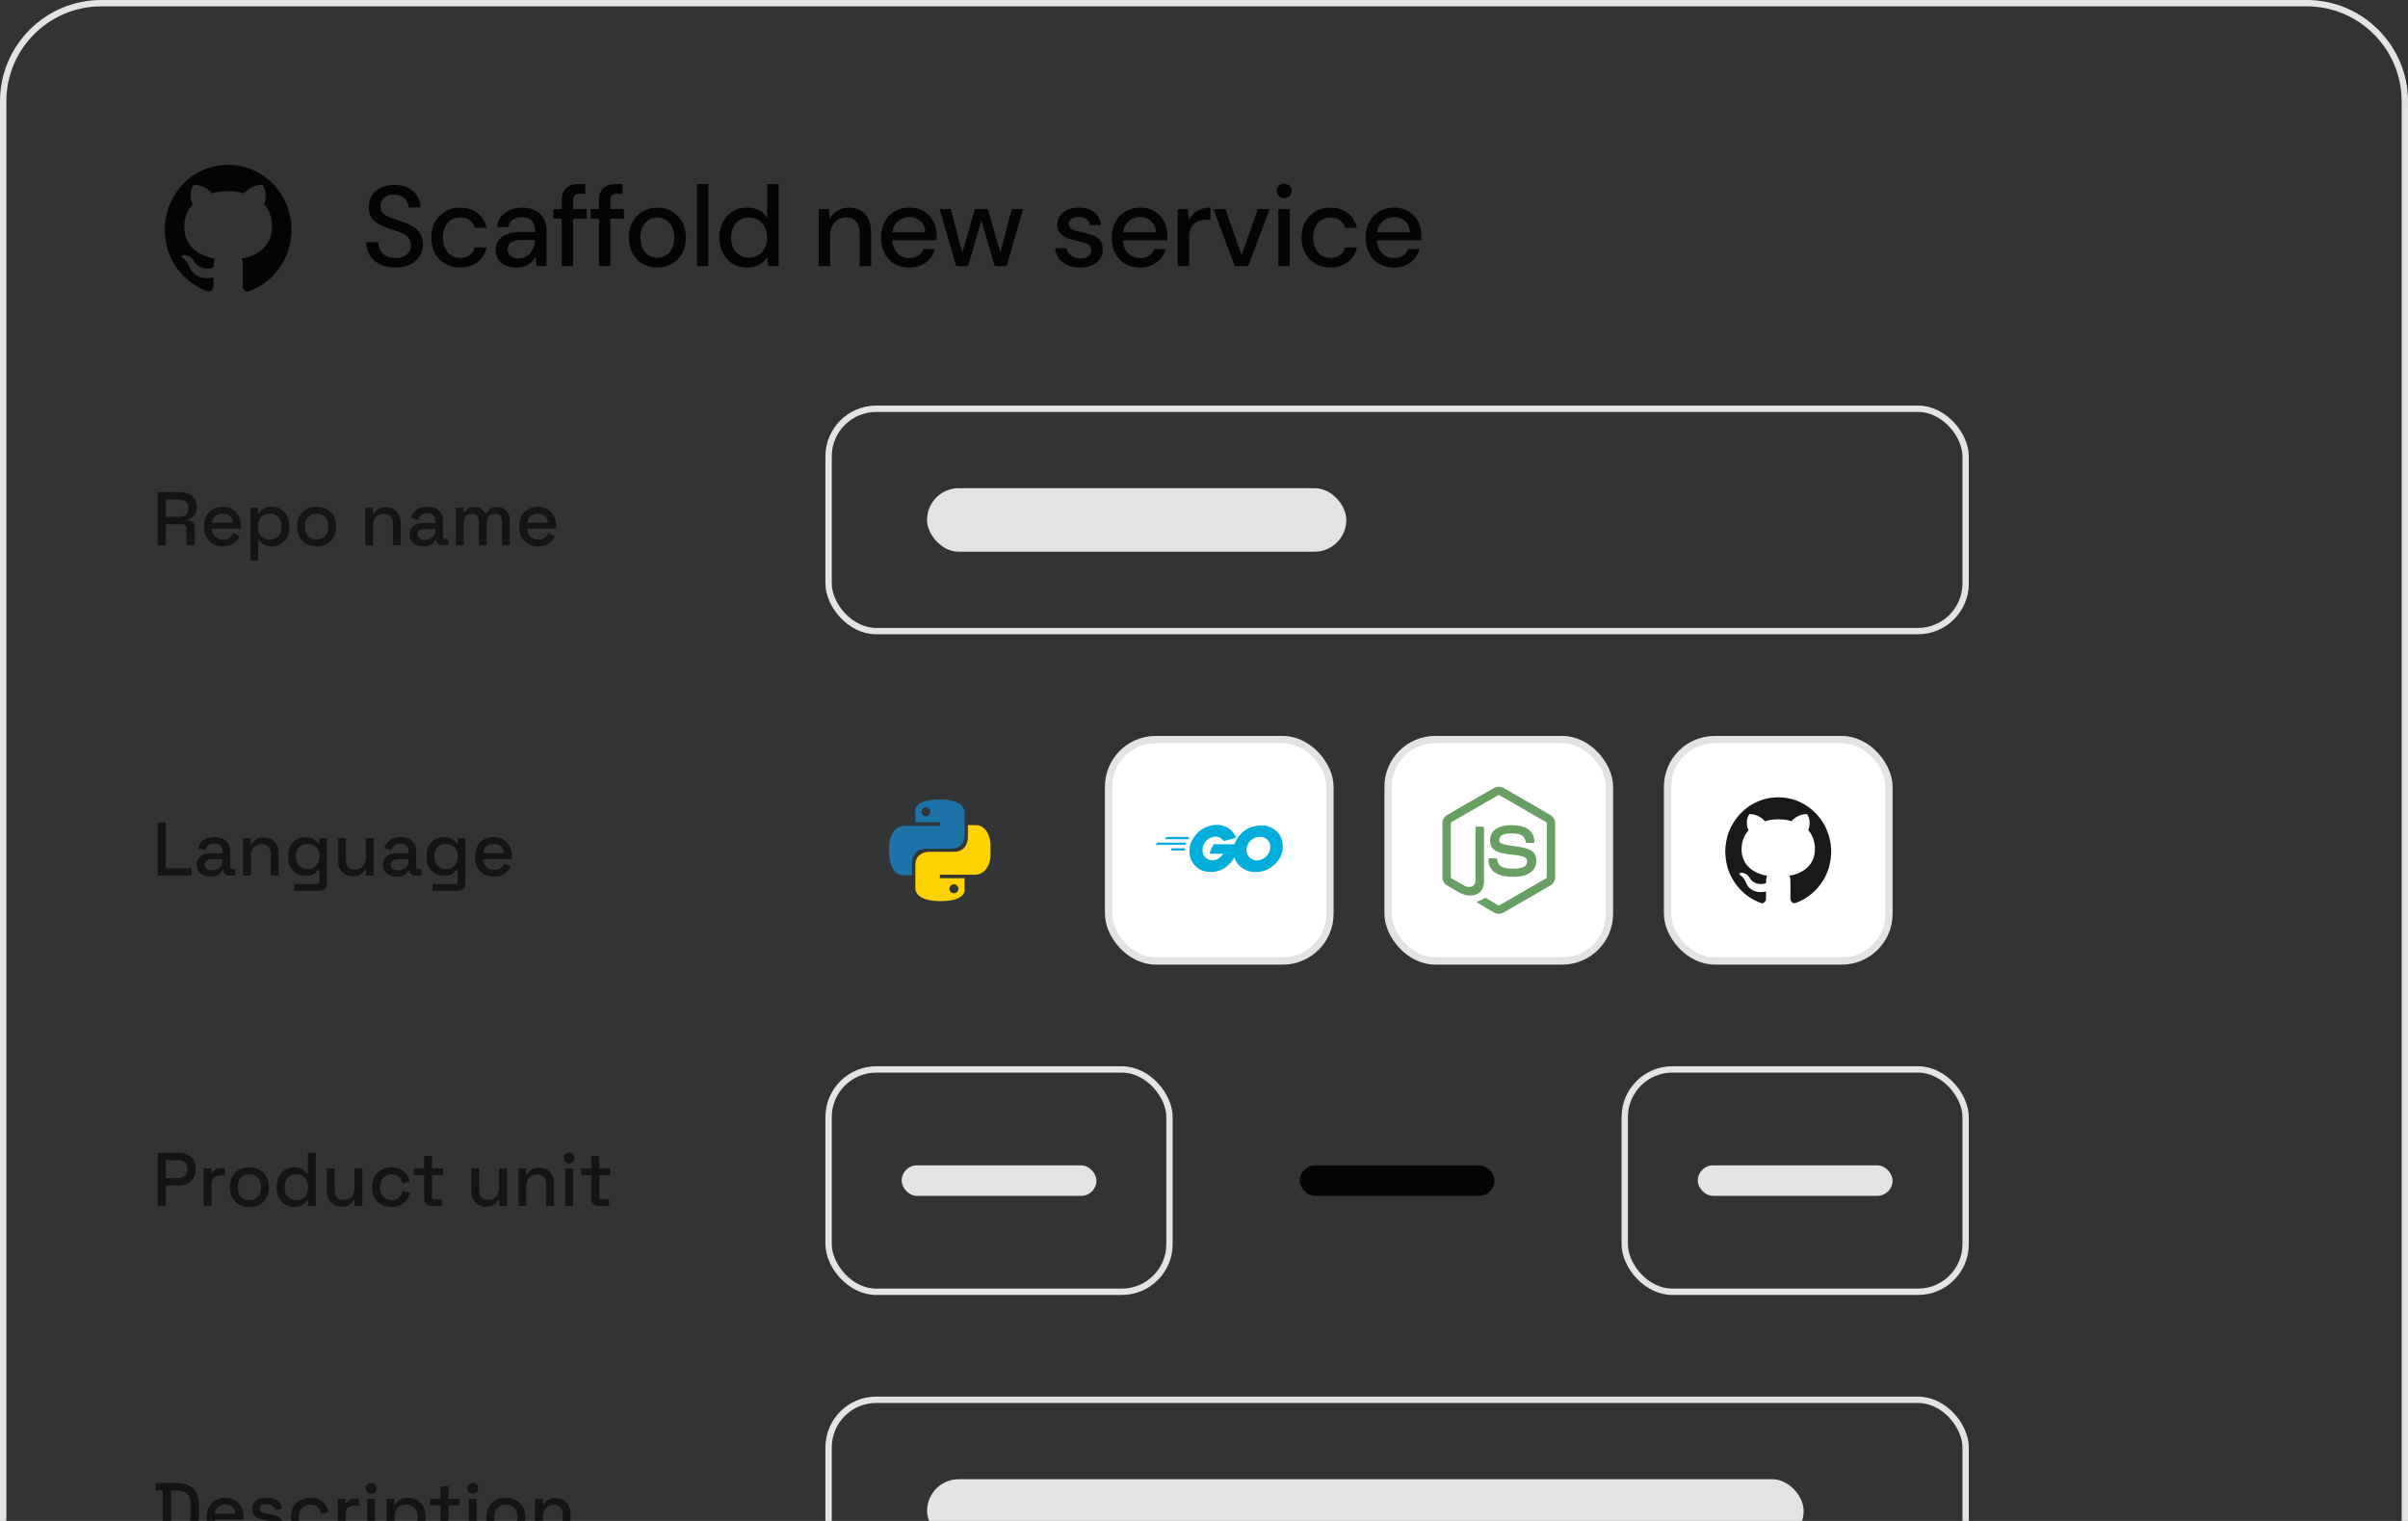 <svg width="380" height="240" fill="none" xmlns="http://www.w3.org/2000/svg"><rect width="100%" height="100%" fill="#333333" stroke="none"/><g clip-path="url(#a)"><g clip-path="url(#b)"><path d="m26 35.862.027-.345c.172-2.3.997-4.32 2.481-6.05a9.798 9.798 0 0 1 4.7-3.061 9.59 9.59 0 0 1 3.504-.378 9.629 9.629 0 0 1 5.463 2.167c1.808 1.466 2.99 3.355 3.543 5.654.241.998.327 2.014.26 3.04-.162 2.447-1.054 4.574-2.678 6.37a9.867 9.867 0 0 1-3.557 2.51c-.157.066-.318.119-.474.184-.293.12-.566-.005-.73-.199a.942.942 0 0 1-.233-.626c0-1.033 0-2.065-.002-3.098 0-.282-.005-.564-.076-.839-.032-.125-.085-.245-.13-.372.153-.034.313-.067.472-.104.969-.23 1.877-.598 2.663-1.24.905-.737 1.462-1.69 1.626-2.867.158-1.133.03-2.232-.45-3.275-.183-.4-.428-.76-.72-1.085-.016-.017-.03-.035-.034-.04.349-.873.372-1.737.032-2.605-.054-.137-.143-.26-.214-.39-.023-.043-.056-.053-.102-.052a3.842 3.842 0 0 0-2.213.752c-.23.167-.436.373-.65.564-.031.029-.052.037-.092.023-.553-.198-1.128-.282-1.71-.325a9.289 9.289 0 0 0-1.559.013c-.537.051-1.066.142-1.575.332-.04.015-.062.011-.092-.021-.608-.659-1.342-1.09-2.211-1.266-.212-.043-.432-.047-.648-.072-.051-.006-.08.016-.107.056-.222.32-.346.68-.402 1.065a3.33 3.33 0 0 0 .119 1.544c.046.137.115.267.177.41-.07.083-.154.176-.232.272-.578.713-.914 1.534-1.04 2.449-.098.71-.085 1.418.09 2.116.264 1.06.848 1.893 1.702 2.532.662.497 1.404.82 2.194 1.03.25.067.504.117.756.175l.03.008c-.048.152-.114.298-.136.45-.04.283-.058.57-.078.856-.005.059-.02.088-.074.106a2.728 2.728 0 0 1-1.184.122 2.493 2.493 0 0 1-1.047-.337 2.17 2.17 0 0 1-.74-.743c-.319-.52-.76-.869-1.354-.993a.958.958 0 0 0-.502.017c-.166.054-.198.158-.085.295.064.077.138.151.22.207.382.26.638.627.852 1.03.069.13.134.262.187.398.198.509.543.889.982 1.182.555.372 1.174.514 1.83.486.303-.013.605-.06.912-.09v.116c0 .409.002.817 0 1.225a.896.896 0 0 1-.338.706.586.586 0 0 1-.613.106c-2.294-.838-4.077-2.323-5.338-4.462a9.95 9.95 0 0 1-1.28-3.651c-.052-.361-.073-.727-.11-1.091-.002-.029-.008-.056-.012-.085v-.806ZM62.418 42.216c-.912 0-1.716-.162-2.412-.486-.696-.336-1.236-.804-1.62-1.404-.384-.6-.582-1.302-.594-2.106H59.7c0 .456.102.876.306 1.26.216.372.522.672.918.9.408.216.906.324 1.494.324.504 0 .936-.084 1.296-.252.372-.168.654-.396.846-.684.192-.3.288-.642.288-1.026 0-.444-.102-.81-.306-1.098a2.116 2.116 0 0 0-.81-.702 6.629 6.629 0 0 0-1.206-.504c-.444-.144-.912-.3-1.404-.468-.984-.336-1.722-.756-2.214-1.26-.48-.516-.72-1.188-.72-2.016 0-.708.162-1.32.486-1.836.336-.528.81-.936 1.422-1.224.612-.3 1.326-.45 2.142-.45.828 0 1.542.15 2.142.45.612.3 1.092.714 1.44 1.242.348.528.528 1.146.54 1.854h-1.908c0-.324-.09-.642-.27-.954a1.908 1.908 0 0 0-.756-.756c-.324-.204-.732-.306-1.224-.306a2.54 2.54 0 0 0-1.116.198 1.845 1.845 0 0 0-.756.63c-.18.276-.27.606-.27.99s.084.696.252.936c.168.228.402.426.702.594a7.36 7.36 0 0 0 1.098.468c.42.132.882.282 1.386.45a8.072 8.072 0 0 1 1.656.756c.492.288.876.666 1.152 1.134.288.456.432 1.044.432 1.764 0 .624-.162 1.206-.486 1.746-.324.54-.804.984-1.44 1.332-.636.336-1.434.504-2.394.504Zm10.187 0c-.876 0-1.656-.198-2.34-.594a4.298 4.298 0 0 1-1.62-1.656c-.384-.708-.576-1.53-.576-2.466 0-.936.192-1.758.576-2.466a4.298 4.298 0 0 1 1.62-1.656c.684-.408 1.464-.612 2.34-.612 1.104 0 2.022.288 2.754.864.744.576 1.218 1.35 1.422 2.322h-1.872a1.85 1.85 0 0 0-.81-1.206c-.432-.288-.936-.432-1.512-.432-.48 0-.924.12-1.332.36-.408.24-.738.6-.99 1.08-.24.468-.36 1.05-.36 1.746 0 .516.072.972.216 1.368.144.396.336.732.576 1.008.252.264.54.468.864.612.324.132.666.198 1.026.198.396 0 .75-.06 1.062-.18.324-.132.594-.318.81-.558.228-.252.378-.552.45-.9h1.872a3.778 3.778 0 0 1-1.422 2.304c-.744.576-1.662.864-2.754.864Zm8.928 0c-.744 0-1.362-.126-1.854-.378s-.858-.588-1.098-1.008a2.71 2.71 0 0 1-.36-1.368c0-.6.15-1.11.45-1.53.312-.42.756-.744 1.332-.972.588-.228 1.284-.342 2.088-.342h2.358c0-.528-.078-.96-.234-1.296a1.583 1.583 0 0 0-.702-.774c-.312-.18-.696-.27-1.152-.27-.54 0-1.008.132-1.404.396-.396.252-.636.636-.72 1.152h-1.8c.072-.648.288-1.194.648-1.638a3.573 3.573 0 0 1 1.422-1.044 4.574 4.574 0 0 1 1.854-.378c.84 0 1.548.15 2.124.45.576.3 1.014.726 1.314 1.278.3.54.45 1.188.45 1.944V42h-1.566l-.144-1.53a3.15 3.15 0 0 1-.468.684c-.18.216-.396.402-.648.558-.24.156-.522.276-.846.36-.312.096-.66.144-1.044.144Zm.342-1.458c.384 0 .732-.078 1.044-.234.312-.156.576-.366.792-.63.228-.276.396-.582.504-.918.12-.336.186-.69.198-1.062v-.036h-2.142c-.516 0-.936.066-1.26.198-.324.12-.558.294-.702.522a1.387 1.387 0 0 0-.198.738c0 .288.066.54.198.756.144.216.348.384.612.504.264.108.582.162.954.162ZM88.637 42V31.704c0-.624.108-1.134.324-1.53a1.94 1.94 0 0 1 .918-.864c.408-.18.906-.27 1.494-.27h.99v1.53h-.72c-.432 0-.744.09-.936.27-.18.168-.27.468-.27.9V42h-1.8Zm-1.314-7.488v-1.53h5.256v1.53h-5.256ZM94.518 42V31.704c0-.624.108-1.134.324-1.53a1.94 1.94 0 0 1 .918-.864c.408-.18.906-.27 1.494-.27h.99v1.53h-.72c-.432 0-.744.09-.936.27-.18.168-.27.468-.27.9V42h-1.8Zm-1.314-7.488v-1.53h5.256v1.53h-5.256Zm10.514 7.704c-.852 0-1.62-.192-2.304-.576a4.335 4.335 0 0 1-1.602-1.656c-.384-.72-.576-1.548-.576-2.484 0-.948.198-1.776.594-2.484a4.295 4.295 0 0 1 1.62-1.656 4.48 4.48 0 0 1 2.286-.594c.864 0 1.632.198 2.304.594a4.172 4.172 0 0 1 1.602 1.656c.396.696.594 1.524.594 2.484 0 .948-.198 1.776-.594 2.484a4.298 4.298 0 0 1-1.62 1.656c-.684.384-1.452.576-2.304.576Zm0-1.548c.48 0 .924-.114 1.332-.342.408-.24.732-.594.972-1.062.252-.48.378-1.068.378-1.764 0-.708-.126-1.296-.378-1.764-.24-.468-.564-.822-.972-1.062a2.487 2.487 0 0 0-1.314-.36c-.456 0-.894.12-1.314.36-.408.24-.738.594-.99 1.062-.24.468-.36 1.056-.36 1.764 0 .696.12 1.284.36 1.764.252.468.576.822.972 1.062a2.65 2.65 0 0 0 1.314.342ZM109.976 42V29.04h1.8V42h-1.8Zm7.926.216c-.864 0-1.626-.204-2.286-.612a4.222 4.222 0 0 1-1.548-1.692c-.36-.72-.54-1.53-.54-2.43 0-.912.18-1.722.54-2.43a4.21 4.21 0 0 1 1.566-1.674c.672-.408 1.44-.612 2.304-.612.708 0 1.332.144 1.872.432.54.276.96.672 1.26 1.188V29.04h1.8V42h-1.62l-.18-1.404c-.18.276-.414.54-.702.792-.288.24-.636.438-1.044.594-.408.156-.882.234-1.422.234Zm.306-1.566c.564 0 1.056-.132 1.476-.396.432-.264.768-.63 1.008-1.098.24-.48.36-1.032.36-1.656 0-.636-.12-1.188-.36-1.656a2.677 2.677 0 0 0-1.008-1.116c-.42-.264-.912-.396-1.476-.396-.552 0-1.044.132-1.476.396a2.677 2.677 0 0 0-1.008 1.116c-.24.468-.36 1.02-.36 1.656 0 .624.12 1.176.36 1.656.24.468.576.834 1.008 1.098.432.264.924.396 1.476.396ZM129.199 42v-9.018h1.62l.108 1.566a3.186 3.186 0 0 1 1.224-1.296c.528-.324 1.14-.486 1.836-.486.72 0 1.338.15 1.854.45.516.288.912.726 1.188 1.314.288.576.432 1.308.432 2.196V42h-1.8v-5.094c0-.852-.186-1.494-.558-1.926-.36-.444-.894-.666-1.602-.666-.48 0-.912.114-1.296.342a2.37 2.37 0 0 0-.882.99c-.216.432-.324.966-.324 1.602V42h-1.8Zm14.309.216c-.876 0-1.65-.192-2.322-.576a4.21 4.21 0 0 1-1.584-1.656c-.372-.708-.558-1.53-.558-2.466 0-.948.186-1.776.558-2.484a4.086 4.086 0 0 1 1.566-1.656c.684-.408 1.47-.612 2.358-.612.888 0 1.65.198 2.286.594a4.108 4.108 0 0 1 1.476 1.566c.348.648.522 1.362.522 2.142v.396c0 .132-.006.282-.018.45h-7.434v-1.26h5.652c-.024-.744-.276-1.326-.756-1.746-.468-.432-1.05-.648-1.746-.648-.48 0-.93.114-1.35.342a2.517 2.517 0 0 0-.99.954c-.24.42-.36.954-.36 1.602v.504c0 .66.12 1.218.36 1.674.252.456.582.804.99 1.044.408.228.852.342 1.332.342.576 0 1.05-.126 1.422-.378.384-.264.666-.612.846-1.044h1.8a3.993 3.993 0 0 1-.792 1.494c-.372.432-.834.78-1.386 1.044-.54.252-1.164.378-1.872.378Zm7.39-.216-2.628-9.018h1.782l1.98 7.596-.378-.018 2.196-7.578h2.016l2.214 7.578-.396.018 1.98-7.596h1.8L158.836 42h-1.854l-2.322-7.884h.414L152.752 42h-1.854Zm19.588.216c-.756 0-1.422-.126-1.998-.378a3.435 3.435 0 0 1-1.386-1.062 3.298 3.298 0 0 1-.612-1.602h1.818c.072.288.198.552.378.792s.42.432.72.576c.3.144.66.216 1.08.216.396 0 .72-.054.972-.162.252-.12.438-.276.558-.468.132-.192.198-.402.198-.63 0-.324-.084-.57-.252-.738-.168-.18-.414-.318-.738-.414a8.145 8.145 0 0 0-1.134-.288 12.882 12.882 0 0 1-1.17-.306 4.6 4.6 0 0 1-1.044-.468 2.414 2.414 0 0 1-.756-.72c-.18-.3-.27-.66-.27-1.08 0-.516.138-.978.414-1.386.276-.42.666-.744 1.17-.972.504-.24 1.11-.36 1.818-.36.996 0 1.8.24 2.412.72.612.48.972 1.158 1.08 2.034h-1.746c-.048-.408-.228-.72-.54-.936-.3-.228-.708-.342-1.224-.342s-.912.102-1.188.306a.96.96 0 0 0-.414.81c0 .204.078.39.234.558.168.168.402.312.702.432.312.108.684.204 1.116.288.612.132 1.17.288 1.674.468.504.168.906.426 1.206.774.312.348.468.846.468 1.494a2.429 2.429 0 0 1-.432 1.476c-.288.432-.696.768-1.224 1.008s-1.158.36-1.89.36Zm9.427 0c-.876 0-1.65-.192-2.322-.576a4.21 4.21 0 0 1-1.584-1.656c-.372-.708-.558-1.53-.558-2.466 0-.948.186-1.776.558-2.484a4.086 4.086 0 0 1 1.566-1.656c.684-.408 1.47-.612 2.358-.612.888 0 1.65.198 2.286.594a4.108 4.108 0 0 1 1.476 1.566c.348.648.522 1.362.522 2.142v.396c0 .132-.006.282-.018.45h-7.434v-1.26h5.652c-.024-.744-.276-1.326-.756-1.746-.468-.432-1.05-.648-1.746-.648-.48 0-.93.114-1.35.342a2.517 2.517 0 0 0-.99.954c-.24.42-.36.954-.36 1.602v.504c0 .66.12 1.218.36 1.674.252.456.582.804.99 1.044.408.228.852.342 1.332.342.576 0 1.05-.126 1.422-.378.384-.264.666-.612.846-1.044h1.8a3.993 3.993 0 0 1-.792 1.494c-.372.432-.834.78-1.386 1.044-.54.252-1.164.378-1.872.378Zm5.942-.216v-9.018h1.62l.162 1.71c.204-.396.462-.738.774-1.026.324-.288.702-.51 1.134-.666a4.33 4.33 0 0 1 1.476-.234v1.908h-.576c-.384 0-.75.048-1.098.144-.336.096-.63.252-.882.468-.252.204-.45.492-.594.864-.144.372-.216.84-.216 1.404V42h-1.8Zm8.999 0-3.366-9.018h1.89l2.556 7.29 2.574-7.29h1.854L196.978 42h-2.124Zm6.878 0v-9.018h1.8V42h-1.8Zm.9-10.746c-.336 0-.618-.108-.846-.324-.216-.216-.324-.492-.324-.828 0-.324.108-.588.324-.792.228-.216.51-.324.846-.324.336 0 .618.108.846.324.24.204.36.468.36.792 0 .336-.12.612-.36.828-.228.216-.51.324-.846.324Zm7.308 10.962c-.876 0-1.656-.198-2.34-.594a4.298 4.298 0 0 1-1.62-1.656c-.384-.708-.576-1.53-.576-2.466 0-.936.192-1.758.576-2.466a4.298 4.298 0 0 1 1.62-1.656c.684-.408 1.464-.612 2.34-.612 1.104 0 2.022.288 2.754.864.744.576 1.218 1.35 1.422 2.322h-1.872a1.85 1.85 0 0 0-.81-1.206c-.432-.288-.936-.432-1.512-.432-.48 0-.924.12-1.332.36-.408.24-.738.6-.99 1.08-.24.468-.36 1.05-.36 1.746 0 .516.072.972.216 1.368.144.396.336.732.576 1.008.252.264.54.468.864.612.324.132.666.198 1.026.198.396 0 .75-.06 1.062-.18.324-.132.594-.318.81-.558.228-.252.378-.552.45-.9h1.872a3.778 3.778 0 0 1-1.422 2.304c-.744.576-1.662.864-2.754.864Zm10.045 0c-.876 0-1.65-.192-2.322-.576a4.21 4.21 0 0 1-1.584-1.656c-.372-.708-.558-1.53-.558-2.466 0-.948.186-1.776.558-2.484a4.086 4.086 0 0 1 1.566-1.656c.684-.408 1.47-.612 2.358-.612.888 0 1.65.198 2.286.594a4.108 4.108 0 0 1 1.476 1.566c.348.648.522 1.362.522 2.142v.396c0 .132-.006.282-.018.45h-7.434v-1.26h5.652c-.024-.744-.276-1.326-.756-1.746-.468-.432-1.05-.648-1.746-.648-.48 0-.93.114-1.35.342a2.517 2.517 0 0 0-.99.954c-.24.42-.36.954-.36 1.602v.504c0 .66.12 1.218.36 1.674.252.456.582.804.99 1.044.408.228.852.342 1.332.342.576 0 1.05-.126 1.422-.378.384-.264.666-.612.846-1.044h1.8a3.993 3.993 0 0 1-.792 1.494c-.372.432-.834.78-1.386 1.044-.54.252-1.164.378-1.872.378Z" fill="#000" fill-opacity=".9"/><path d="M24.876 86.044v-8.4h3.528c.52 0 .976.092 1.368.276.4.176.708.432.924.768.224.336.336.736.336 1.2v.132c0 .528-.128.952-.384 1.272a2.007 2.007 0 0 1-.912.66v.192c.304.016.548.12.732.312.184.184.276.452.276.804v2.784h-1.308V83.44c0-.216-.056-.388-.168-.516-.112-.128-.292-.192-.54-.192h-2.556v3.312h-1.296Zm1.296-4.488h2.088c.464 0 .824-.116 1.08-.348.256-.24.384-.564.384-.972v-.096c0-.408-.128-.728-.384-.96-.248-.24-.608-.36-1.08-.36h-2.088v2.736Zm9.034 4.656c-.6 0-1.124-.124-1.572-.372a2.765 2.765 0 0 1-1.056-1.068c-.248-.464-.372-1-.372-1.608v-.144c0-.616.124-1.152.372-1.608.248-.464.592-.82 1.032-1.068.448-.256.964-.384 1.548-.384.568 0 1.064.128 1.488.384.432.248.768.596 1.008 1.044.24.448.36.972.36 1.572v.468h-4.548c.016.52.188.936.516 1.248.336.304.752.456 1.248.456.464 0 .812-.104 1.044-.312a2.17 2.17 0 0 0 .552-.72l1.02.528c-.112.224-.276.46-.492.708a2.481 2.481 0 0 1-.828.624c-.344.168-.784.252-1.32.252Zm-1.728-3.732h3.276c-.032-.448-.192-.796-.48-1.044-.288-.256-.664-.384-1.128-.384-.464 0-.844.128-1.14.384-.288.248-.464.596-.528 1.044Zm6.024 5.964v-8.316h1.212v.852h.192c.152-.264.38-.5.684-.708.312-.208.756-.312 1.332-.312a2.625 2.625 0 0 1 2.352 1.404c.256.448.384.992.384 1.632v.18c0 .64-.124 1.188-.372 1.644-.248.448-.58.792-.996 1.032a2.69 2.69 0 0 1-1.368.36c-.384 0-.708-.048-.972-.144a1.923 1.923 0 0 1-.636-.36 2.246 2.246 0 0 1-.384-.468h-.192v3.204h-1.236Zm3.06-3.312c.544 0 .988-.172 1.332-.516.344-.344.516-.836.516-1.476v-.108c0-.632-.176-1.12-.528-1.464-.344-.344-.784-.516-1.32-.516-.528 0-.968.172-1.32.516-.344.344-.516.832-.516 1.464v.108c0 .64.172 1.132.516 1.476.352.344.792.516 1.32.516Zm7.4 1.08c-.593 0-1.12-.12-1.585-.36a2.74 2.74 0 0 1-1.08-1.056c-.264-.456-.396-.996-.396-1.62v-.18c0-.624.132-1.16.396-1.608a2.74 2.74 0 0 1 1.08-1.056c.464-.248.992-.372 1.584-.372.592 0 1.12.124 1.584.372.464.248.828.6 1.092 1.056.264.448.396.984.396 1.608v.18c0 .624-.132 1.164-.396 1.62a2.72 2.72 0 0 1-1.092 1.056c-.464.24-.992.36-1.584.36Zm0-1.104c.543 0 .983-.172 1.32-.516.343-.352.515-.836.515-1.452v-.108c0-.616-.168-1.096-.504-1.44-.336-.352-.78-.528-1.332-.528-.536 0-.976.176-1.32.528-.336.344-.504.824-.504 1.44v.108c0 .616.168 1.1.504 1.452.344.344.784.516 1.32.516Zm7.669.936v-5.916h1.212v.888h.192c.112-.24.312-.464.6-.672.288-.208.716-.312 1.284-.312.448 0 .844.1 1.188.3.352.2.628.484.828.852.2.36.3.796.3 1.308v3.552h-1.236v-3.456c0-.512-.128-.888-.384-1.128-.256-.248-.608-.372-1.056-.372-.512 0-.924.168-1.236.504-.304.336-.456.824-.456 1.464v2.988H57.63Zm9.219.168c-.424 0-.804-.072-1.14-.216a1.882 1.882 0 0 1-.792-.636c-.192-.28-.288-.62-.288-1.02 0-.408.096-.744.288-1.008.2-.272.468-.476.804-.612a3.144 3.144 0 0 1 1.164-.204h1.8v-.384c0-.344-.104-.62-.312-.828-.208-.208-.528-.312-.96-.312-.424 0-.748.1-.972.3-.224.2-.372.46-.444.78l-1.152-.372c.096-.32.248-.608.456-.864.216-.264.5-.476.852-.636.352-.16.776-.24 1.272-.24.768 0 1.372.196 1.812.588.44.392.66.948.66 1.668v2.436c0 .24.112.36.336.36h.504v1.032h-.924c-.28 0-.508-.072-.684-.216a.72.72 0 0 1-.264-.588v-.036h-.18c-.064.12-.16.26-.288.42-.128.16-.316.3-.564.42-.248.112-.576.168-.984.168Zm.18-1.02c.496 0 .896-.14 1.2-.42.304-.288.456-.68.456-1.176v-.12h-1.728c-.328 0-.592.072-.792.216-.2.136-.3.34-.3.612 0 .272.104.488.312.648.208.16.492.24.852.24Zm4.91.852v-5.916h1.211v.696h.192a1.54 1.54 0 0 1 .54-.552c.248-.16.584-.24 1.008-.24.44 0 .792.092 1.056.276.272.176.476.404.612.684h.192c.136-.272.332-.5.588-.684.264-.184.636-.276 1.116-.276.384 0 .724.08 1.02.24.296.152.532.384.708.696.176.304.264.684.264 1.14v3.936h-1.236v-3.84c0-.36-.1-.636-.3-.828-.192-.2-.468-.3-.828-.3-.384 0-.692.124-.924.372-.232.248-.348.604-.348 1.068v3.528h-1.236v-3.84c0-.36-.1-.636-.3-.828-.192-.2-.468-.3-.828-.3-.384 0-.692.124-.924.372-.232.248-.348.604-.348 1.068v3.528H71.94Zm13 .168c-.6 0-1.124-.124-1.572-.372a2.765 2.765 0 0 1-1.056-1.068c-.248-.464-.372-1-.372-1.608v-.144c0-.616.124-1.152.372-1.608.248-.464.592-.82 1.032-1.068.448-.256.964-.384 1.548-.384.568 0 1.064.128 1.488.384.432.248.768.596 1.008 1.044.24.448.36.972.36 1.572v.468H83.2c.016.52.188.936.516 1.248.336.304.752.456 1.248.456.464 0 .812-.104 1.044-.312a2.17 2.17 0 0 0 .552-.72l1.02.528c-.112.224-.276.46-.492.708a2.481 2.481 0 0 1-.828.624c-.344.168-.784.252-1.32.252Zm-1.728-3.732h3.276c-.032-.448-.192-.796-.48-1.044-.288-.256-.664-.384-1.128-.384-.464 0-.844.128-1.14.384-.288.248-.464.596-.528 1.044Z" fill="#000" fill-opacity=".6"/><rect x="130.758" y="64.501" width="179.434" height="35.085" rx="7.518" stroke="#E3E3E3" stroke-width="1.002"/><rect x="146.296" y="77.031" width="66.16" height="10.024" rx="5.012" fill="#E3E3E3"/><path d="M24.876 138.17v-8.4h1.296v7.224h4.044v1.176h-5.34Zm8.4.168c-.425 0-.805-.072-1.14-.216a1.882 1.882 0 0 1-.793-.636c-.192-.28-.288-.62-.288-1.02 0-.408.096-.744.288-1.008.2-.272.468-.476.804-.612a3.144 3.144 0 0 1 1.164-.204h1.8v-.384c0-.344-.104-.62-.312-.828-.208-.208-.528-.312-.96-.312-.424 0-.748.1-.972.3-.224.2-.372.46-.444.78l-1.152-.372c.096-.32.248-.608.456-.864.216-.264.5-.476.852-.636.352-.16.776-.24 1.272-.24.768 0 1.372.196 1.812.588.44.392.66.948.66 1.668v2.436c0 .24.112.36.336.36h.504v1.032h-.924c-.28 0-.508-.072-.684-.216a.72.72 0 0 1-.264-.588v-.036h-.18c-.064.12-.16.26-.288.42-.128.16-.316.3-.564.42-.248.112-.576.168-.984.168Zm.18-1.02c.495 0 .895-.14 1.2-.42.303-.288.455-.68.455-1.176v-.12h-1.728c-.328 0-.592.072-.792.216-.2.136-.3.34-.3.612 0 .272.104.488.312.648.208.16.492.24.852.24Zm4.91.852v-5.916h1.211v.888h.192c.112-.24.312-.464.6-.672.288-.208.716-.312 1.284-.312.448 0 .844.1 1.188.3.352.2.628.484.828.852.2.36.3.796.3 1.308v3.552h-1.236v-3.456c0-.512-.128-.888-.384-1.128-.256-.248-.608-.372-1.056-.372-.512 0-.924.168-1.236.504-.304.336-.456.824-.456 1.464v2.988h-1.236Zm7.094-2.928v-.18c0-.624.124-1.156.372-1.596.256-.44.592-.78 1.008-1.02a2.69 2.69 0 0 1 1.368-.36c.576 0 1.016.108 1.32.324.312.216.54.448.684.696h.192v-.852h1.2v7.128c0 .36-.108.648-.324.864-.208.216-.496.324-.864.324h-3.984v-1.08h3.6c.232 0 .348-.12.348-.36v-1.884h-.192a2.234 2.234 0 0 1-.372.444c-.16.152-.372.276-.636.372-.256.096-.58.144-.972.144-.496 0-.956-.116-1.38-.348a2.655 2.655 0 0 1-.996-1.02c-.248-.448-.372-.98-.372-1.596Zm3.084 1.884c.536 0 .976-.168 1.32-.504.352-.344.528-.816.528-1.416v-.108c0-.616-.172-1.088-.516-1.416-.344-.336-.788-.504-1.332-.504-.528 0-.968.168-1.32.504-.344.328-.516.8-.516 1.416v.108c0 .6.172 1.072.516 1.416.352.336.792.504 1.32.504Zm7.148 1.152c-.448 0-.848-.1-1.2-.3a2.123 2.123 0 0 1-.828-.852c-.2-.368-.3-.808-.3-1.32v-3.552H54.6v3.468c0 .512.128.892.384 1.14.256.24.612.36 1.068.36.504 0 .908-.168 1.212-.504.312-.344.468-.836.468-1.476v-2.988h1.236v5.916h-1.212v-.888h-.192c-.112.24-.312.468-.6.684-.288.208-.712.312-1.272.312Zm6.939.06c-.424 0-.804-.072-1.14-.216a1.882 1.882 0 0 1-.792-.636c-.192-.28-.288-.62-.288-1.02 0-.408.096-.744.288-1.008.2-.272.468-.476.804-.612a3.144 3.144 0 0 1 1.164-.204h1.8v-.384c0-.344-.104-.62-.312-.828-.208-.208-.528-.312-.96-.312-.424 0-.748.1-.972.3-.224.2-.372.46-.444.78l-1.152-.372c.096-.32.248-.608.456-.864.216-.264.5-.476.852-.636.352-.16.776-.24 1.272-.24.768 0 1.372.196 1.812.588.44.392.66.948.66 1.668v2.436c0 .24.112.36.336.36h.504v1.032h-.924c-.28 0-.508-.072-.684-.216a.72.72 0 0 1-.264-.588v-.036h-.18c-.064.12-.16.26-.288.42-.128.16-.316.3-.564.42-.248.112-.576.168-.984.168Zm.18-1.02c.496 0 .896-.14 1.2-.42.304-.288.456-.68.456-1.176v-.12h-1.728c-.328 0-.592.072-.792.216-.2.136-.3.34-.3.612 0 .272.104.488.312.648.208.16.492.24.852.24Zm4.481-2.076v-.18c0-.624.124-1.156.372-1.596.256-.44.592-.78 1.008-1.02a2.69 2.69 0 0 1 1.368-.36c.576 0 1.016.108 1.32.324.312.216.54.448.684.696h.192v-.852h1.2v7.128c0 .36-.108.648-.324.864-.208.216-.496.324-.864.324h-3.984v-1.08h3.6c.232 0 .348-.12.348-.36v-1.884h-.192a2.234 2.234 0 0 1-.372.444c-.16.152-.372.276-.636.372-.256.096-.58.144-.972.144-.496 0-.956-.116-1.38-.348a2.655 2.655 0 0 1-.996-1.02c-.248-.448-.372-.98-.372-1.596Zm3.084 1.884c.536 0 .976-.168 1.32-.504.352-.344.528-.816.528-1.416v-.108c0-.616-.172-1.088-.516-1.416-.344-.336-.788-.504-1.332-.504-.528 0-.968.168-1.32.504-.344.328-.516.8-.516 1.416v.108c0 .6.172 1.072.516 1.416.352.336.792.504 1.32.504Zm7.592 1.212c-.6 0-1.124-.124-1.572-.372a2.765 2.765 0 0 1-1.056-1.068c-.248-.464-.372-1-.372-1.608v-.144c0-.616.124-1.152.372-1.608.248-.464.592-.82 1.032-1.068.448-.256.964-.384 1.548-.384.568 0 1.064.128 1.488.384.432.248.768.596 1.008 1.044.24.448.36.972.36 1.572v.468h-4.548c.016.52.188.936.516 1.248.336.304.752.456 1.248.456.464 0 .812-.104 1.044-.312a2.17 2.17 0 0 0 .552-.72l1.02.528c-.112.224-.276.46-.492.708a2.481 2.481 0 0 1-.828.624c-.344.168-.784.252-1.32.252Zm-1.728-3.732h3.276c-.032-.448-.192-.796-.48-1.044-.288-.256-.664-.384-1.128-.384-.464 0-.844.128-1.14.384-.288.248-.464.596-.528 1.044Z" fill="#000" fill-opacity=".6"/><rect x="130.257" y="116.126" width="36.087" height="36.087" rx="8.019" fill="#174D64" fill-opacity=".05"/><path d="M147.705 126.15h1.096c.007.021.025.015.039.015a7.77 7.77 0 0 1 1.032.111c.508.089.996.234 1.441.503.243.148.46.328.624.564.202.29.283.61.28.965-.009 1.153-.003 2.305-.003 3.458.002.188-.014.376-.047.561-.075.392-.241.736-.537 1.01-.444.409-.984.583-1.571.589-1.253.013-2.505.004-3.758.003-.193 0-.386.004-.577.032-.587.087-1.071.349-1.401.855-.27.415-.391.879-.395 1.371-.005.622-.002 1.244 0 1.866 0 .066-.018.081-.082.081-.425-.003-.851 0-1.276-.002a1.732 1.732 0 0 1-1.018-.345c-.375-.267-.63-.631-.818-1.046-.257-.57-.367-1.175-.421-1.793-.01-.105-.003-.211-.032-.313v-.956c.02-.007.015-.025.016-.04.017-.359.065-.716.144-1.067.129-.553.334-1.068.713-1.501a2.173 2.173 0 0 1 1.057-.674c.243-.07.49-.083.741-.081 1.172.005 2.344.002 3.515.002.601 0 1.201-.001 1.801.001.058 0 .082-.01.079-.076a4.27 4.27 0 0 1 0-.392c.004-.073-.02-.089-.09-.089l-3.726.003c-.069 0-.087-.016-.087-.086.002-.576.006-1.153-.005-1.73a1.183 1.183 0 0 1 .278-.791c.22-.269.506-.447.821-.581.592-.251 1.218-.347 1.854-.396.104-.008.21-.001.313-.031Zm-1.589 2.639a.697.697 0 0 0 .707-.699.699.699 0 0 0-.706-.703.706.706 0 0 0-.698.698.7.7 0 0 0 .697.704Z" fill="#1D73A7"/><path d="m151.201 138.023-2.802-.002c-.07 0-.088.018-.085.086.006.128.007.256 0 .384-.004.073.022.084.087.084 1.229-.002 2.458-.002 3.687-.001.127 0 .126 0 .127.128.002.59.008 1.18.006 1.771 0 .21-.074.401-.187.579-.219.345-.548.549-.909.709-.416.182-.857.275-1.304.339-.494.069-.991.09-1.489.089-.369 0-.739-.013-1.105-.059-.528-.067-1.049-.168-1.538-.39-.447-.202-.833-.475-1.072-.92a1.603 1.603 0 0 1-.173-.792c.01-.748.004-1.495.004-2.243 0-.436-.003-.873.001-1.309.003-.393.078-.768.284-1.108.264-.436.662-.691 1.138-.839a2.77 2.77 0 0 1 .824-.119c1.257.002 2.515.002 3.773 0 .381 0 .753-.053 1.102-.218.5-.236.817-.635 1.002-1.147a2.81 2.81 0 0 0 .162-.983c-.004-.591 0-1.182-.003-1.772 0-.064.015-.085.081-.084.46.004.919-.004 1.378.008.369.009.692.159.981.384.448.348.711.823.893 1.35.126.364.199.739.249 1.12a.738.738 0 0 1 .003.094c0 .541-.008 1.083.003 1.623.009.392-.04.783-.145 1.161-.117.431-.286.84-.564 1.194-.456.583-1.049.888-1.795.886-.872-.003-1.743 0-2.615 0l.001-.003Zm-.663 2.928c.36 0 .706-.276.7-.709-.005-.396-.298-.686-.701-.694a.69.69 0 0 0-.696.789.685.685 0 0 0 .697.614Z" fill="#FED100"/><rect x="174.936" y="116.699" width="34.942" height="34.942" rx="7.447" fill="#fff"/><rect x="174.936" y="116.699" width="34.942" height="34.942" rx="7.447" stroke="#E3E3E3" stroke-width="1.146"/><path d="M202.431 133.752a1.073 1.073 0 0 1 0-.415v.415Z" fill="#00ADDB"/><path fill-rule="evenodd" clip-rule="evenodd" d="M202.431 133.869v-.117a1.073 1.073 0 0 1 0-.415v-.066c-.022-.063-.027-.128-.032-.193-.003-.038-.005-.077-.012-.114-.225-1.331-1.038-2.147-2.29-2.565-.505-.168-1.029-.171-1.554-.109a5.115 5.115 0 0 0-1.408.363 3.93 3.93 0 0 0-1.505 1.142c-.341.411-.617.86-.785 1.369-.018.056-.053.056-.096.056h-.887c-.703 0-1.405.001-2.108-.003-.166 0-.269.059-.343.207-.16.323-.313.648-.456.978a.658.658 0 0 0-.029.078c-.042.141.017.231.164.24.085.005.169.004.254.004l.08-.001h.493l.986.001.02-.001c.023-.001.048-.003.076.012a2.528 2.528 0 0 1-.484.576 1.758 1.758 0 0 1-1.577.384 1.5 1.5 0 0 1-1.158-1.353c-.114-1.308.826-2.084 1.644-2.27.594-.134 1.123.016 1.536.478.111.123.209.16.374.113.365-.104.734-.198 1.102-.292l.446-.115a.975.975 0 0 0 .087-.028c.064-.025.081-.066.052-.131-.458-1.027-1.244-1.652-2.347-1.875-.586-.119-1.17-.055-1.744.097-.993.262-1.783.821-2.397 1.633-.375.496-.652 1.038-.762 1.652-.164.919-.061 1.799.488 2.58.541.771 1.293 1.247 2.23 1.366 1.526.196 2.788-.319 3.774-1.498.201-.241.372-.502.521-.793l.039.111c.025.074.05.144.078.213.337.796.921 1.351 1.703 1.709.422.192.869.301 1.331.313 1.122.028 2.127-.303 2.996-1.013.569-.464 1.011-1.026 1.272-1.719a3.53 3.53 0 0 0 .212-.952v-.013c0-.015 0-.03.016-.039Zm-3.642-1.831.058-.002c.878.003 1.584.665 1.611 1.535.025.793-.324 1.401-.984 1.836-.341.224-.711.361-1.127.358-1.108-.011-1.867-.987-1.592-2.054.271-1.054 1.027-1.541 1.909-1.665.041-.006.083-.007.125-.008Z" fill="#00ADDB"/><path d="M182.523 133.318h2.212v-.013h.629a379.514 379.514 0 0 0 1.591.001c.077.001.115.001.139-.017.024-.017.035-.052.057-.121l.028-.085c.041-.121.036-.127-.091-.127h-3.482l-.86-.001c-.08-.001-.138.024-.184.09a2.02 2.02 0 0 1-.09.117l-.057.074-.011.012c-.014.015-.028.031-.017.051.011.02.033.019.054.019l.015-.001.048.001h.019ZM185.654 132.423h-.283l-1.421-.001-.023.002c-.024.003-.05.006-.063-.016-.016-.028.005-.048.023-.067l.016-.016c.044-.054.076-.098.102-.132.049-.065.074-.099.108-.116.036-.019.082-.018.179-.016l.143.002c.751-.002 1.501-.002 2.251-.001H187.635c.059-.001.078.023.044.075l-.151.23c-.041.061-.103.066-.17.066l-1.325-.001-.379.001v-.01ZM185.56 134.21h.288v.008h.266c.251 0 .502-.001.753.001.071 0 .111-.021.112-.098.001-.03.004-.06.007-.089a.78.78 0 0 0 .006-.068c.006-.106-.001-.114-.109-.114h-.451c-.406 0-.813-.001-1.219.001-.17.001-.235-.011-.28.014-.045.025-.068.089-.158.244-.05.088-.042.101.063.101h.722Z" fill="#00ADDB"/><rect x="219.044" y="116.699" width="34.942" height="34.942" rx="7.447" fill="#fff"/><rect x="219.044" y="116.699" width="34.942" height="34.942" rx="7.447" stroke="#E3E3E3" stroke-width="1.146"/><g clip-path="url(#c)" fill="#689F63"><path d="M235.748 143.988c.235.136.502.206.771.206l-.001-.004c.272 0 .539-.07.774-.206l7.345-4.242c.474-.276.77-.789.77-1.339v-8.477a1.55 1.55 0 0 0-.77-1.339l-7.345-4.244a1.611 1.611 0 0 0-1.545 0l-7.353 4.242a1.543 1.543 0 0 0-.771 1.339v8.477c0 .55.294 1.065.771 1.341l1.927 1.111c.934.459 1.269.459 1.693.459 1.381 0 2.176-.836 2.176-2.293v-8.371a.21.21 0 0 0-.212-.211h-.93a.209.209 0 0 0-.213.211v8.367c0 .648-.668 1.291-1.76.745l-2.012-1.162a.227.227 0 0 1-.114-.197v-8.477c0-.081.045-.16.116-.201l7.342-4.236a.225.225 0 0 1 .227 0l7.343 4.236c.07.043.114.118.114.203v8.477c0 .081-.044.16-.112.199l-7.347 4.24a.248.248 0 0 1-.228 0l-1.884-1.118c-.056-.033-.128-.044-.182-.013-.522.296-.621.335-1.109.506-.121.042-.3.114.067.319l2.452 1.452Z"/><path d="M234.899 135.64c0 1.237.674 2.713 3.889 2.713l-.011.008c2.328 0 3.663-.917 3.663-2.517 0-1.587-1.072-2.01-3.33-2.31-2.28-.301-2.512-.458-2.512-.993 0-.441.197-1.03 1.887-1.03 1.51 0 2.065.326 2.295 1.343a.21.21 0 0 0 .206.165h.954a.214.214 0 0 0 .213-.231c-.147-1.755-1.313-2.571-3.665-2.571-2.094 0-3.345.883-3.345 2.365 0 1.609 1.244 2.052 3.255 2.251 2.406.235 2.593.586 2.593 1.059 0 .821-.658 1.171-2.206 1.171-1.944 0-2.371-.488-2.514-1.455a.213.213 0 0 0-.21-.18h-.949a.212.212 0 0 0-.213.212Z"/></g><rect x="263.15" y="116.699" width="34.942" height="34.942" rx="7.447" fill="#fff"/><rect x="263.15" y="116.699" width="34.942" height="34.942" rx="7.447" stroke="#E3E3E3" stroke-width="1.146"/><path d="m272.268 134.055.022-.288c.144-1.922.833-3.61 2.073-5.054a8.187 8.187 0 0 1 3.925-2.558 8.013 8.013 0 0 1 2.928-.315 8.04 8.04 0 0 1 4.563 1.81c1.51 1.224 2.498 2.803 2.96 4.723.201.834.274 1.683.217 2.54-.135 2.044-.881 3.82-2.237 5.321a8.238 8.238 0 0 1-2.971 2.097c-.131.054-.266.099-.396.153-.245.101-.473-.004-.609-.166a.784.784 0 0 1-.196-.523c.001-.863.001-1.725-.001-2.588 0-.235-.004-.471-.064-.701-.027-.104-.07-.204-.108-.311.128-.028.261-.055.394-.086.809-.192 1.568-.5 2.225-1.036.755-.616 1.221-1.412 1.358-2.395.132-.947.025-1.864-.376-2.736a3.581 3.581 0 0 0-.63-.94c.291-.729.311-1.451.027-2.176-.045-.115-.12-.217-.179-.326-.02-.036-.046-.044-.085-.043a3.208 3.208 0 0 0-1.848.628c-.193.14-.365.312-.544.472-.026.023-.043.03-.077.019-.462-.166-.942-.236-1.428-.272a7.754 7.754 0 0 0-1.302.011 5.03 5.03 0 0 0-1.316.278c-.033.012-.052.009-.077-.019a3.381 3.381 0 0 0-1.847-1.057c-.177-.036-.361-.04-.542-.06-.042-.005-.066.013-.089.047a2.05 2.05 0 0 0-.335.889c-.064.437-.04.869.099 1.29.038.115.096.223.148.343-.059.069-.129.146-.194.227a4.061 4.061 0 0 0-.869 2.046 4.637 4.637 0 0 0 .075 1.768c.221.884.709 1.58 1.422 2.115.554.414 1.173.684 1.833.86.209.056.421.098.632.146l.024.007c-.039.127-.095.249-.113.376-.034.236-.048.476-.066.714-.003.05-.016.074-.061.09a2.289 2.289 0 0 1-.989.101 2.1 2.1 0 0 1-.875-.281 1.827 1.827 0 0 1-.618-.621c-.266-.434-.634-.726-1.131-.83a.805.805 0 0 0-.419.014c-.139.046-.166.132-.071.247a.888.888 0 0 0 .184.173c.318.217.533.523.711.861.058.108.112.218.156.332.166.425.454.742.82.987.465.311.982.429 1.529.406.253-.011.506-.049.762-.076v.098c0 .341.002.683 0 1.023a.75.75 0 0 1-.282.59.491.491 0 0 1-.512.089c-1.916-.7-3.406-1.941-4.459-3.728a8.335 8.335 0 0 1-1.069-3.05c-.044-.301-.062-.607-.092-.911-.002-.024-.007-.047-.01-.071v-.673Z" fill="#000" fill-opacity=".9"/><path d="M24.876 190.296v-8.4h3.336c.512 0 .968.104 1.368.312.408.2.724.488.948.864.232.368.348.812.348 1.332v.156c0 .52-.12.968-.36 1.344a2.3 2.3 0 0 1-.948.864c-.4.2-.852.3-1.356.3h-2.04v3.228h-1.296Zm1.296-4.404h1.908c.456 0 .82-.12 1.092-.36.272-.24.408-.568.408-.984v-.12c0-.424-.136-.756-.408-.996-.272-.24-.636-.36-1.092-.36h-1.908v2.82Zm5.97 4.404v-5.916h1.212v.696h.193a.992.992 0 0 1 .456-.54c.215-.12.48-.18.791-.18h.709v1.116h-.757c-.4 0-.727.112-.983.336-.256.216-.384.552-.384 1.008v3.48h-1.236Zm7.202.168c-.592 0-1.12-.12-1.584-.36a2.74 2.74 0 0 1-1.08-1.056c-.264-.456-.396-.996-.396-1.62v-.18c0-.624.132-1.16.396-1.608a2.74 2.74 0 0 1 1.08-1.056c.464-.248.992-.372 1.584-.372.592 0 1.12.124 1.584.372.464.248.828.6 1.092 1.056.264.448.396.984.396 1.608v.18c0 .624-.132 1.164-.396 1.62a2.72 2.72 0 0 1-1.092 1.056c-.464.24-.992.36-1.584.36Zm0-1.104c.544 0 .984-.172 1.32-.516.344-.352.516-.836.516-1.452v-.108c0-.616-.168-1.096-.504-1.44-.336-.352-.78-.528-1.332-.528-.536 0-.976.176-1.32.528-.336.344-.504.824-.504 1.44v.108c0 .616.168 1.1.504 1.452.344.344.784.516 1.32.516Zm7.059 1.104c-.488 0-.94-.12-1.356-.36a2.718 2.718 0 0 1-1.008-1.032c-.248-.456-.372-1.004-.372-1.644v-.18c0-.632.124-1.176.372-1.632.248-.456.58-.804.996-1.044a2.69 2.69 0 0 1 1.368-.36c.384 0 .704.048.96.144.264.096.48.22.648.372.168.144.296.296.384.456h.192v-3.288h1.236v8.4h-1.212v-.84h-.192c-.152.256-.384.488-.696.696-.304.208-.744.312-1.32.312Zm.348-1.08c.536 0 .976-.172 1.32-.516.352-.344.528-.836.528-1.476v-.108c0-.632-.172-1.12-.516-1.464-.344-.344-.788-.516-1.332-.516-.528 0-.968.172-1.32.516-.344.344-.516.832-.516 1.464v.108c0 .64.172 1.132.516 1.476.352.344.792.516 1.32.516Zm7.16 1.02c-.449 0-.849-.1-1.2-.3a2.123 2.123 0 0 1-.828-.852c-.2-.368-.3-.808-.3-1.32v-3.552h1.236v3.468c0 .512.127.892.383 1.14.257.24.613.36 1.069.36.504 0 .907-.168 1.212-.504.312-.344.468-.836.468-1.476v-2.988h1.236v5.916h-1.212v-.888h-.193c-.111.24-.311.468-.6.684-.288.208-.712.312-1.272.312Zm7.85.06c-.567 0-1.083-.12-1.547-.36a2.739 2.739 0 0 1-1.092-1.044c-.264-.456-.396-1.004-.396-1.644v-.156c0-.64.132-1.184.396-1.632a2.739 2.739 0 0 1 1.092-1.044c.464-.248.98-.372 1.548-.372.568 0 1.052.104 1.452.312.4.208.72.484.96.828.248.344.408.724.48 1.14l-1.2.252a1.979 1.979 0 0 0-.252-.72 1.398 1.398 0 0 0-.54-.516c-.232-.128-.524-.192-.876-.192-.344 0-.656.08-.936.24a1.642 1.642 0 0 0-.648.672c-.16.288-.24.64-.24 1.056v.108c0 .416.08.772.24 1.068.16.296.376.52.648.672.28.152.592.228.936.228.52 0 .916-.132 1.188-.396.272-.272.444-.616.516-1.032l1.2.276a3.142 3.142 0 0 1-.516 1.128c-.24.344-.56.62-.96.828-.4.2-.884.3-1.452.3Zm6.351-.168c-.36 0-.647-.108-.863-.324-.209-.216-.313-.504-.313-.864v-3.684h-1.632v-1.044h1.632v-1.956h1.236v1.956h1.764v1.044h-1.764v3.468c0 .24.112.36.337.36h1.236v1.044h-1.633Zm8.603.108c-.448 0-.848-.1-1.2-.3a2.123 2.123 0 0 1-.828-.852c-.2-.368-.3-.808-.3-1.32v-3.552h1.236v3.468c0 .512.128.892.384 1.14.256.24.612.36 1.068.36.504 0 .908-.168 1.212-.504.312-.344.468-.836.468-1.476v-2.988h1.236v5.916H78.78v-.888h-.192c-.112.24-.312.468-.6.684-.288.208-.712.312-1.272.312Zm5.103-.108v-5.916h1.212v.888h.192c.112-.24.312-.464.6-.672.288-.208.716-.312 1.284-.312.448 0 .844.1 1.188.3.352.2.628.484.828.852.2.36.3.796.3 1.308v3.552h-1.236v-3.456c0-.512-.128-.888-.384-1.128-.256-.248-.608-.372-1.056-.372-.512 0-.924.168-1.236.504-.304.336-.456.824-.456 1.464v2.988h-1.236Zm7.383 0v-5.916h1.236v5.916h-1.236Zm.624-6.72a.88.88 0 0 1-.612-.228.829.829 0 0 1-.24-.612.79.79 0 0 1 .24-.6.855.855 0 0 1 .612-.24c.248 0 .452.08.612.24a.79.79 0 0 1 .24.6c0 .248-.08.452-.24.612a.853.853 0 0 1-.612.228Zm4.666 6.72c-.36 0-.648-.108-.864-.324-.208-.216-.312-.504-.312-.864v-3.684h-1.632v-1.044h1.632v-1.956h1.236v1.956h1.764v1.044h-1.764v3.468c0 .24.112.36.336.36h1.236v1.044h-1.632Z" fill="#000" fill-opacity=".6"/><rect x="130.758" y="168.753" width="53.797" height="35.085" rx="7.518" stroke="#E3E3E3" stroke-width="1.002"/><rect x="142.286" y="183.89" width="30.741" height="4.812" rx="2.406" fill="#E3E3E3"/><rect x="193.075" y="168.252" width="54.799" height="36.087" rx="8.019" fill="#174D64" fill-opacity=".05"/><rect x="205.104" y="183.89" width="30.741" height="4.812" rx="2.406" fill="#000" fill-opacity=".9"/><rect x="256.395" y="168.753" width="53.797" height="35.085" rx="7.518" stroke="#E3E3E3" stroke-width="1.002"/><rect x="267.923" y="183.89" width="30.741" height="4.812" rx="2.406" fill="#E3E3E3"/><path d="M24.564 242.422v-1.152h1.128v-6.096h-1.128v-1.152h3.36c1.12 0 1.976.284 2.568.852.6.568.9 1.424.9 2.568v1.572c0 1.144-.3 2-.9 2.568-.592.56-1.448.84-2.568.84h-3.36ZM27 241.246h.936c.728 0 1.268-.184 1.62-.552.352-.368.528-.916.528-1.644v-1.656c0-.736-.176-1.284-.528-1.644-.352-.36-.892-.54-1.62-.54H27v6.036Zm8.605 1.344c-.6 0-1.124-.124-1.572-.372a2.765 2.765 0 0 1-1.056-1.068c-.248-.464-.372-1-.372-1.608v-.144c0-.616.123-1.152.372-1.608.248-.464.592-.82 1.032-1.068.447-.256.963-.384 1.547-.384.569 0 1.065.128 1.489.384.431.248.767.596 1.008 1.044.24.448.36.972.36 1.572v.468h-4.548c.015.52.188.936.515 1.248.337.304.752.456 1.248.456.465 0 .813-.104 1.044-.312a2.17 2.17 0 0 0 .553-.72l1.02.528c-.112.224-.276.46-.492.708a2.481 2.481 0 0 1-.828.624c-.344.168-.784.252-1.32.252Zm-1.728-3.732h3.276c-.032-.448-.192-.796-.48-1.044-.288-.256-.665-.384-1.129-.384-.463 0-.843.128-1.14.384-.288.248-.464.596-.528 1.044Zm8.447 3.732c-.752 0-1.376-.168-1.872-.504-.496-.336-.8-.844-.912-1.524l1.152-.276c.064.328.172.588.324.78.152.192.34.328.564.408.232.08.48.12.744.12.392 0 .692-.076.9-.228.216-.152.324-.348.324-.588s-.1-.416-.3-.528c-.2-.112-.496-.204-.888-.276l-.408-.072a5.296 5.296 0 0 1-1.092-.312 1.912 1.912 0 0 1-.78-.564c-.192-.24-.288-.548-.288-.924 0-.56.208-.992.624-1.296.416-.312.968-.468 1.656-.468.664 0 1.208.152 1.632.456.432.296.712.7.84 1.212l-1.152.324c-.072-.36-.224-.612-.456-.756-.232-.152-.52-.228-.864-.228-.336 0-.6.064-.792.192a.574.574 0 0 0-.288.516c0 .24.092.416.276.528.192.112.448.196.768.252l.42.072c.424.072.812.172 1.164.3.352.128.628.312.828.552.208.24.312.56.312.96 0 .592-.22 1.052-.66 1.38-.44.328-1.032.492-1.776.492Zm6.629 0c-.568 0-1.084-.12-1.548-.36a2.739 2.739 0 0 1-1.092-1.044c-.264-.456-.396-1.004-.396-1.644v-.156c0-.64.132-1.184.396-1.632a2.739 2.739 0 0 1 1.092-1.044c.464-.248.98-.372 1.548-.372.568 0 1.052.104 1.452.312.4.208.72.484.96.828.248.344.408.724.48 1.14l-1.2.252a1.979 1.979 0 0 0-.252-.72 1.398 1.398 0 0 0-.54-.516c-.232-.128-.524-.192-.876-.192-.344 0-.656.08-.936.24a1.642 1.642 0 0 0-.648.672c-.16.288-.24.64-.24 1.056v.108c0 .416.08.772.24 1.068.16.296.376.52.648.672.28.152.592.228.936.228.52 0 .916-.132 1.188-.396.272-.272.444-.616.516-1.032l1.2.276a3.142 3.142 0 0 1-.516 1.128c-.24.344-.56.62-.96.828-.4.2-.884.3-1.452.3Zm4.353-.168v-5.916h1.213v.696h.192a.992.992 0 0 1 .456-.54c.215-.12.48-.18.791-.18h.709v1.116h-.757c-.4 0-.727.112-.983.336-.257.216-.385.552-.385 1.008v3.48h-1.236Zm4.641 0v-5.916h1.236v5.916h-1.236Zm.624-6.72a.88.88 0 0 1-.612-.228.829.829 0 0 1-.24-.612.79.79 0 0 1 .24-.6.855.855 0 0 1 .612-.24c.248 0 .452.08.612.24a.79.79 0 0 1 .24.6c0 .248-.08.452-.24.612a.853.853 0 0 1-.612.228Zm2.447 9.12v-8.316h1.212v.852h.192c.152-.264.38-.5.684-.708.311-.208.755-.312 1.331-.312a2.625 2.625 0 0 1 2.353 1.404c.255.448.383.992.383 1.632v.18c0 .64-.124 1.188-.371 1.644-.249.448-.58.792-.997 1.032a2.69 2.69 0 0 1-1.368.36c-.383 0-.707-.048-.971-.144a1.923 1.923 0 0 1-.636-.36 2.246 2.246 0 0 1-.384-.468h-.192v3.204h-1.236Zm3.06-3.312c.543 0 .987-.172 1.331-.516.344-.344.516-.836.516-1.476v-.108c0-.632-.175-1.12-.528-1.464-.344-.344-.784-.516-1.32-.516-.527 0-.968.172-1.32.516-.343.344-.515.832-.515 1.464v.108c0 .64.172 1.132.516 1.476.351.344.791.516 1.32.516Zm6.624.912c-.36 0-.648-.108-.864-.324-.208-.216-.312-.504-.312-.864v-3.684h-1.632v-1.044h1.632v-1.956h1.236v1.956h1.764v1.044h-1.764v3.468c0 .24.112.36.336.36h1.236v1.044h-1.632Zm3.276 0v-5.916h1.236v5.916h-1.236Zm.624-6.72a.88.88 0 0 1-.612-.228.829.829 0 0 1-.24-.612.79.79 0 0 1 .24-.6.855.855 0 0 1 .612-.24c.248 0 .452.08.612.24a.79.79 0 0 1 .24.6c0 .248-.08.452-.24.612a.853.853 0 0 1-.612.228Zm5.219 6.888c-.592 0-1.12-.12-1.584-.36a2.74 2.74 0 0 1-1.08-1.056c-.264-.456-.396-.996-.396-1.62v-.18c0-.624.132-1.16.396-1.608a2.74 2.74 0 0 1 1.08-1.056c.464-.248.992-.372 1.584-.372.592 0 1.12.124 1.584.372.464.248.828.6 1.092 1.056.264.448.396.984.396 1.608v.18c0 .624-.132 1.164-.396 1.62a2.72 2.72 0 0 1-1.092 1.056c-.464.24-.992.36-1.584.36Zm0-1.104c.544 0 .984-.172 1.32-.516.344-.352.516-.836.516-1.452v-.108c0-.616-.168-1.096-.504-1.44-.336-.352-.78-.528-1.332-.528-.536 0-.976.176-1.32.528-.336.344-.504.824-.504 1.44v.108c0 .616.168 1.1.504 1.452.344.344.784.516 1.32.516Zm4.61.936v-5.916h1.213v.888h.191c.113-.24.313-.464.6-.672.288-.208.716-.312 1.284-.312.449 0 .845.1 1.189.3.352.2.627.484.828.852.2.36.3.796.3 1.308v3.552h-1.237v-3.456c0-.512-.128-.888-.384-1.128-.256-.248-.608-.372-1.056-.372-.511 0-.923.168-1.235.504-.304.336-.456.824-.456 1.464v2.988H84.43Z" fill="#000" fill-opacity=".6"/><rect x="130.758" y="220.879" width="179.434" height="35.085" rx="7.518" stroke="#E3E3E3" stroke-width="1.002"/><rect x="146.296" y="233.409" width="138.335" height="10.024" rx="5.012" fill="#E3E3E3"/></g><path d="M16 .5h348c8.56 0 15.5 6.94 15.5 15.5v224.5H.5V16C.5 7.44 7.44.5 16 .5Z" stroke="#E3E3E3"/></g><defs><clipPath id="a"><path fill="#fff" d="M0 0h380v240H0z"/></clipPath><clipPath id="b"><path d="M0 16C0 7.163 7.163 0 16 0h348c8.837 0 16 7.163 16 16v225H0V16Z" fill="#fff"/></clipPath><clipPath id="c"><path fill="#fff" transform="translate(226.49 124.146)" d="M0 0h20.049v20.049H0z"/></clipPath></defs></svg>